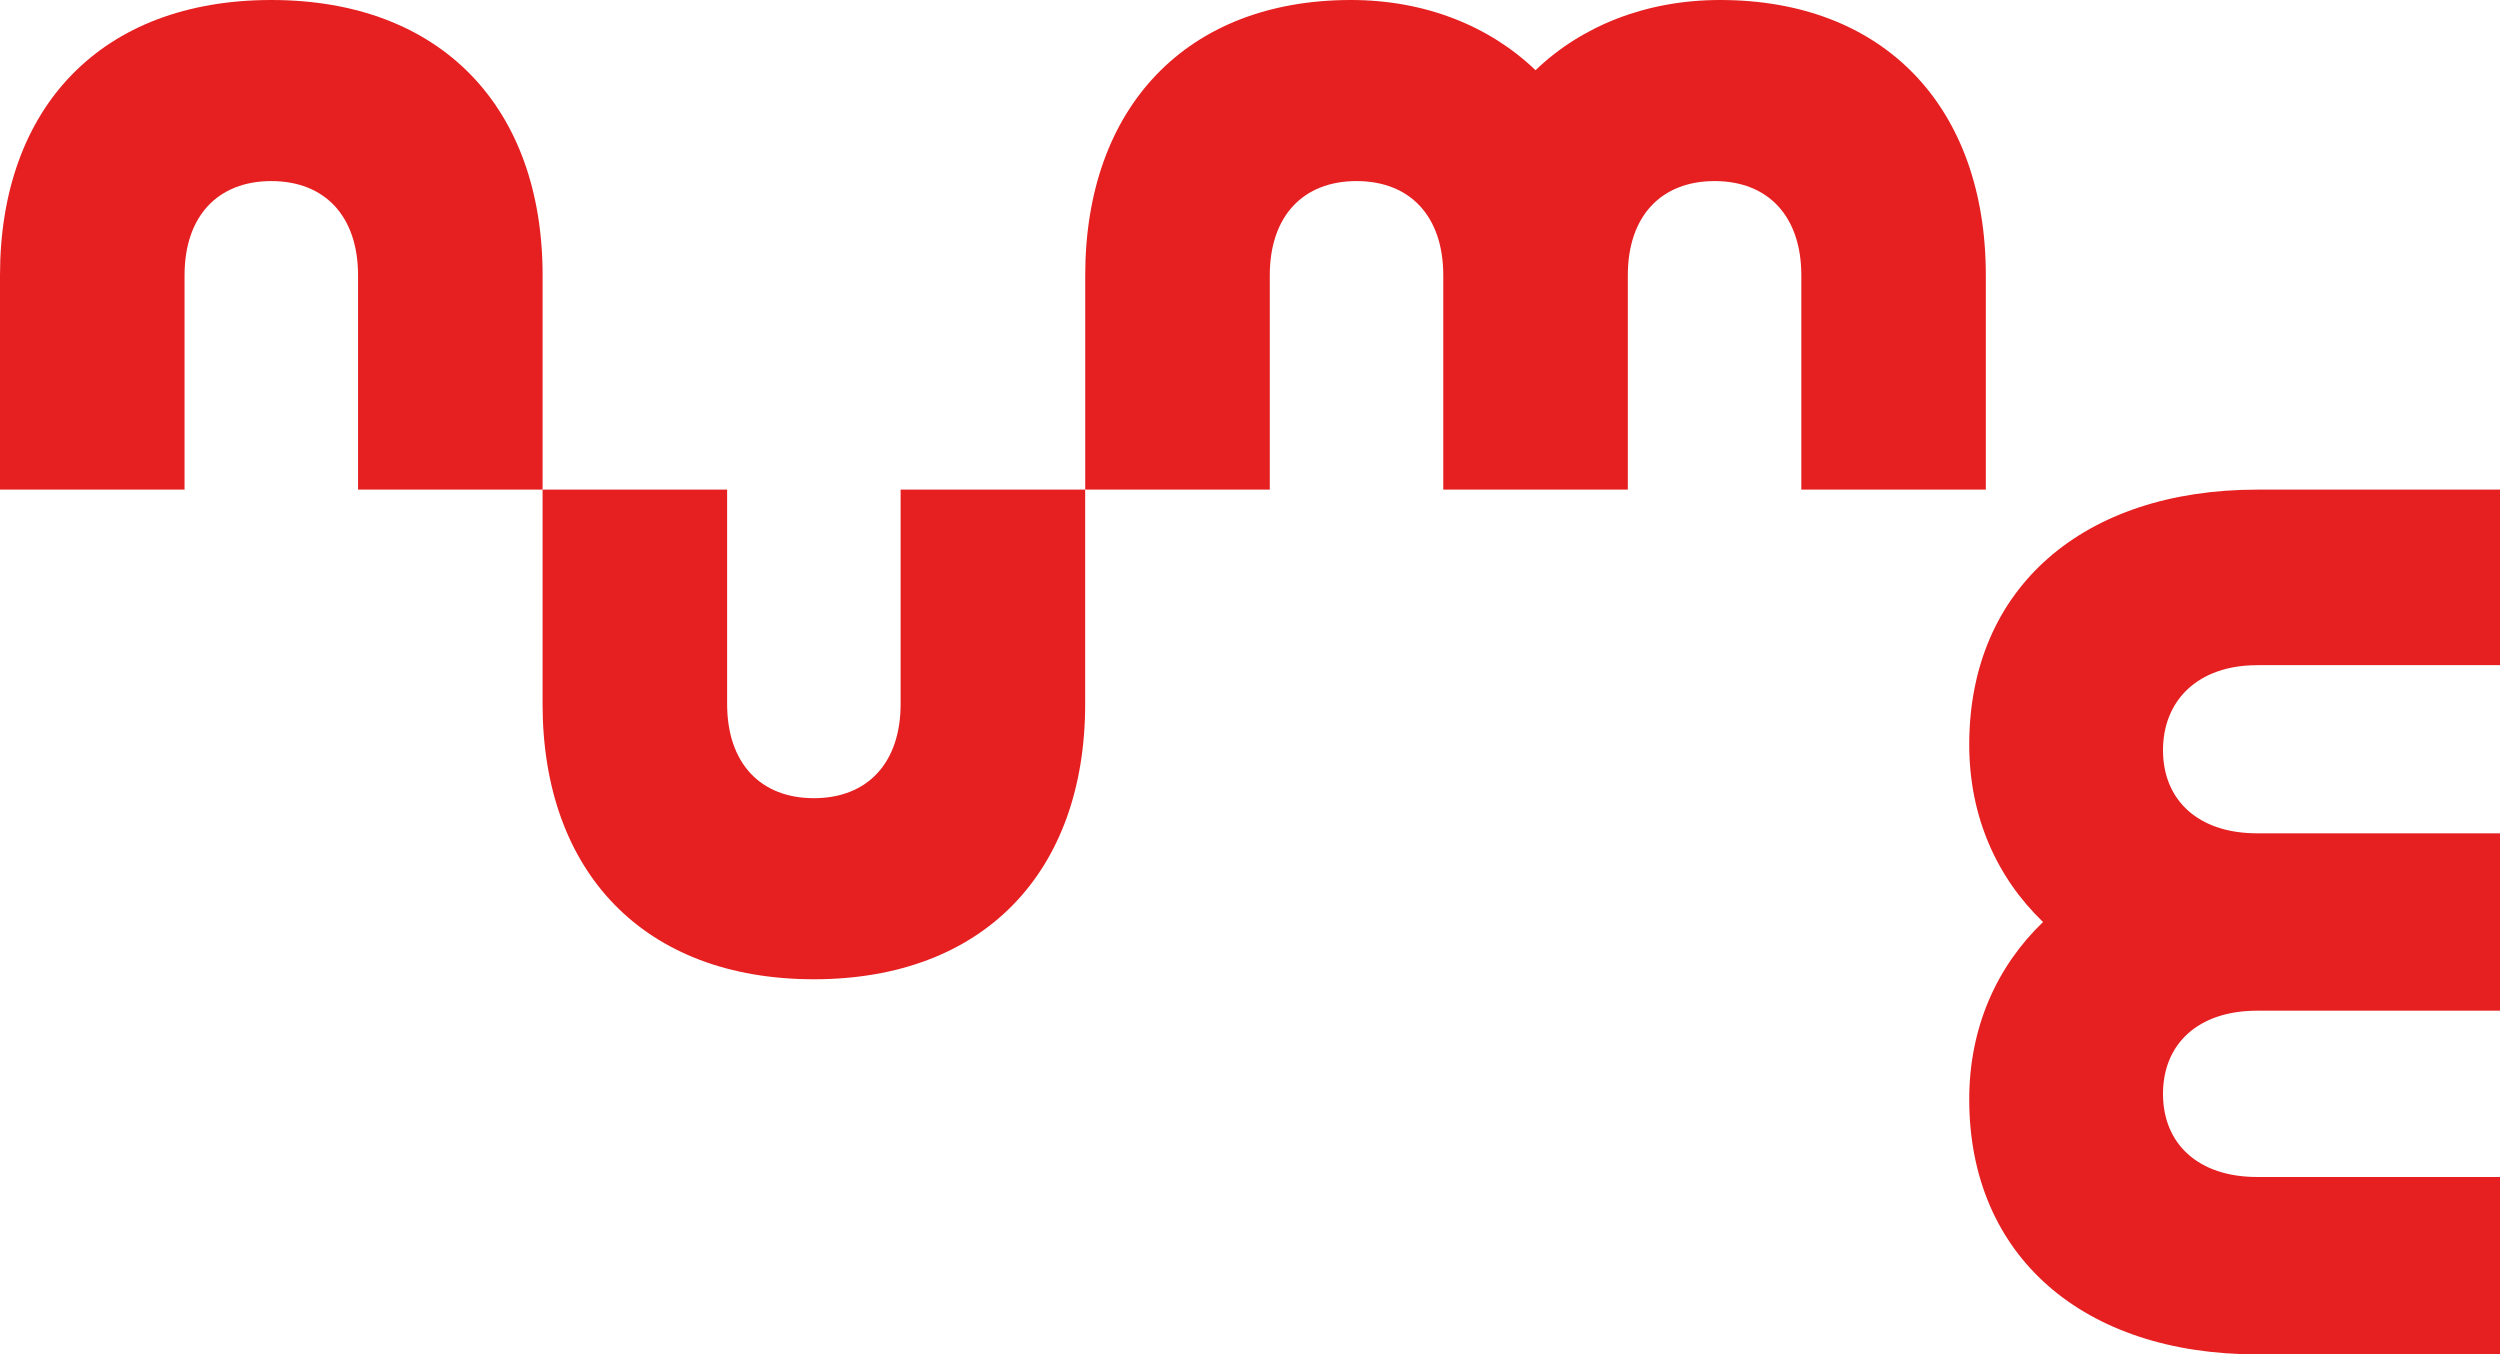 <?xml version="1.0" encoding="UTF-8"?> <svg xmlns="http://www.w3.org/2000/svg" width="1569" height="850" viewBox="0 0 1569 850" fill="none"><path d="M565.232 441.8C565.232 478.902 544.379 500.94 510.787 500.94C477.195 500.94 456.343 478.902 456.343 441.8V307.294H340.519V441.8C340.519 547.325 404.221 614.586 510.787 614.586C617.354 614.586 681.055 547.325 681.055 441.8V307.294H565.232V441.8Z" fill="#E61F20"></path><path d="M170.268 0C63.701 0 0 67.261 0 172.786V307.293H115.824V172.786C115.824 135.684 136.676 113.646 170.268 113.646C203.86 113.646 224.712 135.684 224.712 172.786V307.293H340.536V172.786C340.536 67.261 276.834 0 170.268 0Z" fill="#E61F20"></path><path d="M1246.3 307.293V172.787C1246.3 67.261 1182.6 0 1079.52 0C1033.19 0 992.644 16.242 963.696 44.061C934.733 16.227 894.205 0 847.873 0C744.789 0 681.088 67.261 681.088 172.787V307.293H796.912V172.787C796.912 135.685 817.764 113.647 851.356 113.647C884.948 113.647 905.8 135.685 905.8 172.787V307.293H1021.62V172.787C1021.62 135.685 1042.48 113.647 1076.07 113.647C1109.66 113.647 1130.51 135.685 1130.51 172.787V307.293H1246.34H1246.3Z" fill="#E61F20"></path><path d="M1416.57 417.453H1569V307.294H1416.57C1307.7 307.294 1235.89 368.759 1235.89 467.325C1235.89 512.548 1253.25 550.813 1282.22 578.647C1253.25 606.481 1235.89 644.746 1235.89 689.968C1235.89 788.535 1307.7 850 1416.57 850H1569V738.678H1416.57C1379.51 738.678 1357.5 717.803 1357.5 686.497C1357.5 655.191 1379.51 634.316 1416.57 634.316H1569V522.994H1416.57C1379.51 522.994 1357.5 502.118 1357.5 470.813C1357.5 439.507 1379.51 417.469 1416.57 417.469V417.453Z" fill="#E61F20"></path></svg> 